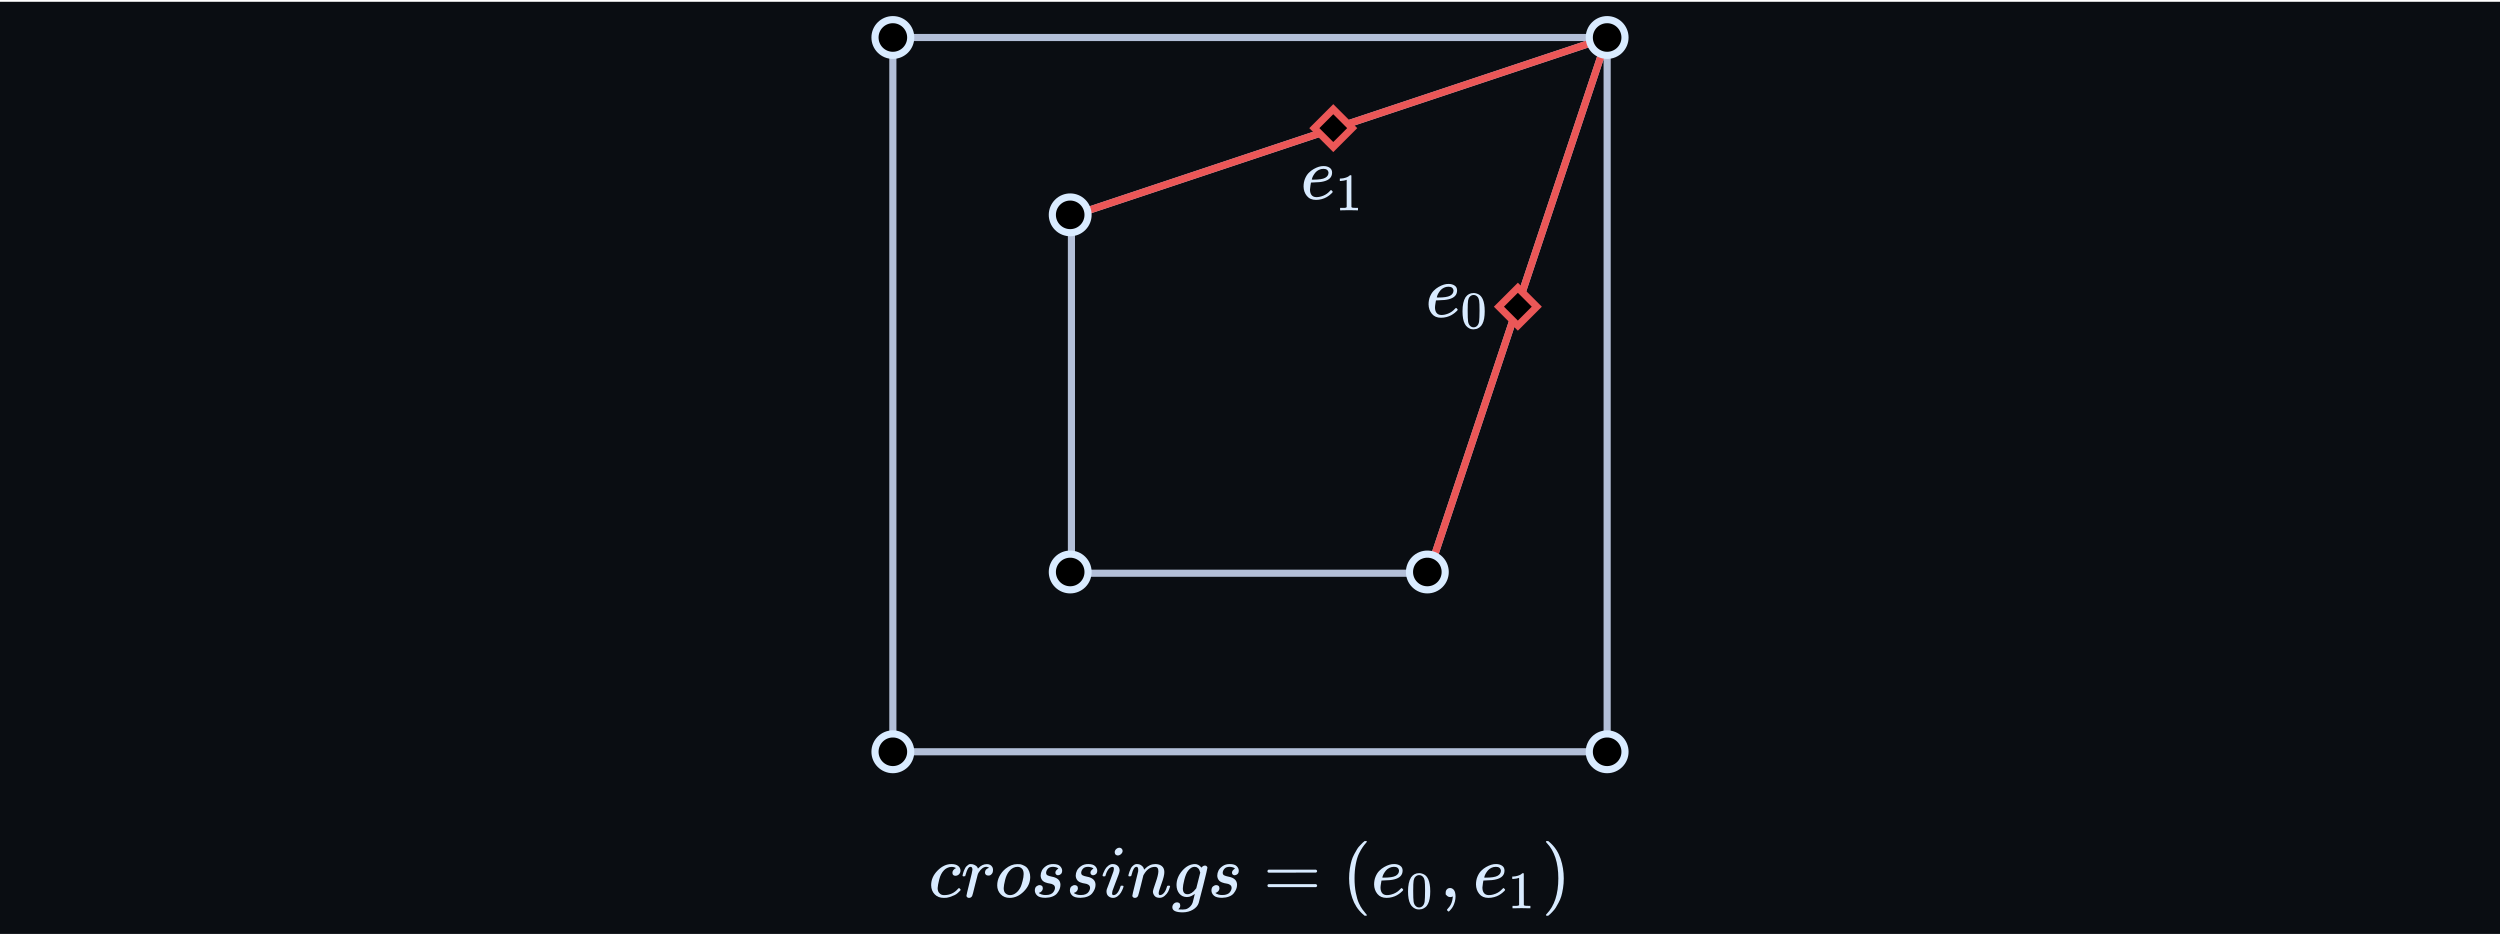 <svg width="700" height="262" viewBox="0 0 700 262" fill="none" xmlns="http://www.w3.org/2000/svg">
<rect width="700" height="261" transform="translate(0 0.5)" fill="#0A0D12"/>
<path d="M450 10.5H250L250 210.5H450V10.5ZM450 10.5L400 160.5L300 160.5L300 60.5L450 10.5Z" stroke="#B3BFD8" stroke-width="2"/>
<path d="M300 60.5L450 10.5L400 160.5" stroke="#EB5757" stroke-width="2"/>
<circle cx="250" cy="10.5" r="5" fill="black" stroke="#D9EBFF" stroke-width="2"/>
<circle cx="299.656" cy="60.157" r="5" transform="rotate(45 299.656 60.157)" fill="black" stroke="#D9EBFF" stroke-width="2"/>
<circle cx="450" cy="10.5" r="5" fill="black" stroke="#D9EBFF" stroke-width="2"/>
<circle cx="250" cy="210.5" r="5" fill="black" stroke="#D9EBFF" stroke-width="2"/>
<circle cx="299.656" cy="160.157" r="5" transform="rotate(45 299.656 160.157)" fill="black" stroke="#D9EBFF" stroke-width="2"/>
<circle cx="450" cy="210.5" r="5" fill="black" stroke="#D9EBFF" stroke-width="2"/>
<circle cx="399.656" cy="160.157" r="5" transform="rotate(45 399.656 160.157)" fill="black" stroke="#D9EBFF" stroke-width="2"/>
<path d="M260.723 247.852C260.723 246.334 261.322 244.968 262.52 243.756C263.718 242.544 265.014 241.937 266.408 241.937C267.188 241.937 267.801 242.105 268.247 242.439C268.693 242.773 268.923 243.212 268.937 243.756C268.937 244.16 268.804 244.501 268.54 244.78C268.275 245.059 267.94 245.205 267.536 245.219C267.272 245.219 267.063 245.149 266.909 245.01C266.756 244.871 266.679 244.662 266.679 244.383C266.679 244.104 266.756 243.867 266.909 243.672C267.063 243.477 267.216 243.331 267.369 243.233C267.522 243.136 267.62 243.094 267.662 243.108H267.683C267.683 243.08 267.641 243.038 267.557 242.982C267.474 242.927 267.327 242.871 267.118 242.815C266.909 242.76 266.672 242.732 266.408 242.732C265.99 242.732 265.593 242.829 265.216 243.024C264.924 243.15 264.624 243.366 264.318 243.672C263.705 244.285 263.259 245.149 262.98 246.264C262.701 247.379 262.555 248.187 262.541 248.688C262.541 249.329 262.722 249.81 263.084 250.131C263.391 250.465 263.795 250.632 264.297 250.632H264.38C265.941 250.632 267.23 250.04 268.247 248.856C268.372 248.716 268.456 248.647 268.498 248.647C268.553 248.647 268.644 248.709 268.769 248.835C268.895 248.96 268.965 249.058 268.978 249.127C268.992 249.197 268.93 249.301 268.79 249.441C268.651 249.58 268.449 249.775 268.184 250.026C267.919 250.277 267.606 250.486 267.244 250.653C266.881 250.82 266.436 250.994 265.906 251.176C265.377 251.357 264.819 251.433 264.234 251.406C263.189 251.406 262.346 251.071 261.705 250.402C261.064 249.733 260.737 248.883 260.723 247.852Z" fill="#D9EBFF"/>
<path d="M269.501 245.177C269.515 245.135 269.529 245.08 269.543 245.01C269.557 244.94 269.592 244.787 269.647 244.55C269.703 244.313 269.773 244.097 269.856 243.902C269.94 243.707 270.044 243.477 270.17 243.212C270.295 242.948 270.435 242.739 270.588 242.585C270.741 242.432 270.922 242.279 271.131 242.126C271.34 241.972 271.57 241.91 271.821 241.937C272.225 241.937 272.58 242.021 272.887 242.188C273.193 242.355 273.409 242.509 273.535 242.648C273.66 242.787 273.737 242.927 273.765 243.066C273.793 243.15 273.814 243.191 273.827 243.191C273.841 243.191 273.897 243.143 273.995 243.045C274.663 242.321 275.437 241.958 276.315 241.958H276.377C277.046 241.958 277.548 242.244 277.882 242.815C277.994 243.08 278.049 243.338 278.049 243.589C278.049 244.007 277.959 244.341 277.778 244.592C277.597 244.843 277.415 245.003 277.234 245.073C277.053 245.142 276.879 245.17 276.712 245.156C276.433 245.156 276.21 245.08 276.043 244.926C275.876 244.773 275.792 244.571 275.792 244.32C275.792 243.651 276.182 243.205 276.963 242.982C276.656 242.801 276.405 242.711 276.21 242.711C275.43 242.711 274.712 243.226 274.057 244.257C273.918 244.48 273.814 244.71 273.744 244.947C273.674 245.184 273.437 246.111 273.033 247.727C272.559 249.678 272.288 250.716 272.218 250.841C272.037 251.217 271.737 251.406 271.319 251.406C271.138 251.406 270.992 251.364 270.88 251.28C270.769 251.197 270.692 251.113 270.651 251.029C270.609 250.946 270.595 250.876 270.609 250.82C270.609 250.639 270.887 249.441 271.445 247.225C272.002 245.01 272.281 243.777 272.281 243.526C272.281 242.982 272.1 242.711 271.737 242.711C271.445 242.711 271.194 242.906 270.985 243.296C270.776 243.686 270.609 244.111 270.483 244.571C270.358 245.031 270.281 245.282 270.253 245.323C270.226 245.351 270.114 245.365 269.919 245.365H269.626C269.543 245.282 269.501 245.219 269.501 245.177Z" fill="#D9EBFF"/>
<path d="M282.71 251.406C281.665 251.406 280.822 251.064 280.181 250.381C279.54 249.699 279.22 248.877 279.22 247.915C279.22 247.009 279.429 246.152 279.847 245.344C280.265 244.536 280.836 243.832 281.561 243.233C282.62 242.383 283.7 241.958 284.8 241.958C285.246 241.958 285.525 241.965 285.636 241.979C285.818 242.021 285.999 242.07 286.18 242.126C286.361 242.181 286.605 242.293 286.911 242.46C287.218 242.627 287.469 242.836 287.664 243.087C287.859 243.338 288.04 243.679 288.207 244.111C288.374 244.543 288.458 245.031 288.458 245.574C288.458 247.065 287.859 248.41 286.661 249.608C285.462 250.806 284.145 251.406 282.71 251.406ZM281.038 248.668C281.038 249.364 281.219 249.866 281.582 250.172C281.944 250.479 282.355 250.632 282.815 250.632C283.428 250.632 284.006 250.409 284.55 249.963C285.093 249.517 285.525 248.932 285.845 248.208C285.971 247.915 286.131 247.4 286.326 246.661C286.521 245.923 286.619 245.282 286.619 244.738C286.619 244.125 286.493 243.658 286.243 243.338C285.908 242.92 285.462 242.711 284.905 242.711C284.027 242.711 283.254 243.115 282.585 243.923C282.069 244.536 281.686 245.351 281.435 246.368C281.185 247.386 281.052 248.152 281.038 248.668Z" fill="#D9EBFF"/>
<path d="M291.384 245.135C291.384 244.689 291.496 244.237 291.719 243.777C291.941 243.317 292.332 242.892 292.889 242.502C293.446 242.112 294.122 241.924 294.916 241.937C295.78 241.937 296.407 242.126 296.797 242.502C297.188 242.878 297.39 243.296 297.404 243.756C297.404 244.202 297.285 244.529 297.048 244.738C296.811 244.947 296.547 245.059 296.254 245.073C296.073 245.073 295.906 245.017 295.752 244.905C295.599 244.794 295.516 244.613 295.502 244.362C295.502 244.139 295.564 243.944 295.69 243.777C295.815 243.61 295.934 243.484 296.045 243.401C296.156 243.317 296.247 243.275 296.317 243.275C296.331 243.275 296.338 243.268 296.338 243.254C296.338 243.212 296.289 243.15 296.191 243.066C296.094 242.982 295.92 242.906 295.669 242.836C295.418 242.767 295.146 242.725 294.854 242.711C294.185 242.711 293.697 242.892 293.391 243.254C293.084 243.616 292.924 243.986 292.91 244.362C292.91 244.71 293.042 244.954 293.307 245.093C293.572 245.233 293.955 245.351 294.457 245.449C294.958 245.546 295.32 245.651 295.543 245.762C296.463 246.166 296.923 246.835 296.923 247.769C296.923 248.159 296.846 248.549 296.693 248.939C296.54 249.329 296.31 249.72 296.003 250.11C295.697 250.5 295.258 250.806 294.686 251.029C294.115 251.252 293.46 251.371 292.722 251.385C291.649 251.385 290.889 251.183 290.444 250.778C289.998 250.374 289.768 249.901 289.754 249.357C289.754 248.814 289.9 248.424 290.193 248.187C290.485 247.95 290.792 247.831 291.112 247.831C291.321 247.831 291.517 247.894 291.698 248.02C291.879 248.145 291.976 248.361 291.99 248.668C291.99 249.03 291.865 249.336 291.614 249.587C291.363 249.838 291.147 249.963 290.966 249.963C290.938 249.977 290.917 249.984 290.903 249.984C290.889 249.984 290.883 249.998 290.883 250.026C290.896 250.068 290.952 250.124 291.05 250.193C291.147 250.263 291.363 250.354 291.698 250.465C292.032 250.576 292.415 250.625 292.847 250.611C293.349 250.611 293.781 250.535 294.143 250.381C294.505 250.228 294.77 250.033 294.937 249.796C295.104 249.559 295.223 249.343 295.293 249.148C295.362 248.953 295.397 248.779 295.397 248.626C295.397 248.236 295.251 247.943 294.958 247.748C294.666 247.553 294.331 247.434 293.955 247.393C293.579 247.351 293.168 247.246 292.722 247.079C292.276 246.912 291.948 246.668 291.739 246.348C291.503 245.999 291.384 245.595 291.384 245.135Z" fill="#D9EBFF"/>
<path d="M301.208 245.135C301.208 244.689 301.319 244.237 301.542 243.777C301.765 243.317 302.155 242.892 302.712 242.502C303.27 242.112 303.946 241.924 304.74 241.937C305.604 241.937 306.231 242.126 306.621 242.502C307.011 242.878 307.213 243.296 307.227 243.756C307.227 244.202 307.108 244.529 306.872 244.738C306.635 244.947 306.37 245.059 306.077 245.073C305.896 245.073 305.729 245.017 305.576 244.905C305.423 244.794 305.339 244.613 305.325 244.362C305.325 244.139 305.388 243.944 305.513 243.777C305.638 243.61 305.757 243.484 305.868 243.401C305.98 243.317 306.07 243.275 306.14 243.275C306.154 243.275 306.161 243.268 306.161 243.254C306.161 243.212 306.112 243.15 306.015 243.066C305.917 242.982 305.743 242.906 305.492 242.836C305.241 242.767 304.97 242.725 304.677 242.711C304.008 242.711 303.521 242.892 303.214 243.254C302.907 243.616 302.747 243.986 302.733 244.362C302.733 244.71 302.866 244.954 303.13 245.093C303.395 245.233 303.778 245.351 304.28 245.449C304.782 245.546 305.144 245.651 305.367 245.762C306.286 246.166 306.746 246.835 306.746 247.769C306.746 248.159 306.67 248.549 306.516 248.939C306.363 249.329 306.133 249.72 305.827 250.11C305.52 250.5 305.081 250.806 304.51 251.029C303.939 251.252 303.284 251.371 302.545 251.385C301.472 251.385 300.713 251.183 300.267 250.778C299.821 250.374 299.591 249.901 299.577 249.357C299.577 248.814 299.724 248.424 300.016 248.187C300.309 247.95 300.615 247.831 300.936 247.831C301.145 247.831 301.34 247.894 301.521 248.02C301.702 248.145 301.8 248.361 301.814 248.668C301.814 249.03 301.688 249.336 301.437 249.587C301.187 249.838 300.971 249.963 300.789 249.963C300.762 249.977 300.741 249.984 300.727 249.984C300.713 249.984 300.706 249.998 300.706 250.026C300.72 250.068 300.776 250.124 300.873 250.193C300.971 250.263 301.187 250.354 301.521 250.465C301.855 250.576 302.239 250.625 302.671 250.611C303.172 250.611 303.604 250.535 303.966 250.381C304.329 250.228 304.593 250.033 304.761 249.796C304.928 249.559 305.046 249.343 305.116 249.148C305.186 248.953 305.22 248.779 305.22 248.626C305.22 248.236 305.074 247.943 304.782 247.748C304.489 247.553 304.155 247.434 303.778 247.393C303.402 247.351 302.991 247.246 302.545 247.079C302.099 246.912 301.772 246.668 301.563 246.348C301.326 245.999 301.208 245.595 301.208 245.135Z" fill="#D9EBFF"/>
<path d="M312.118 238.635C312.118 238.301 312.25 238.008 312.515 237.757C312.78 237.506 313.086 237.374 313.434 237.36C313.685 237.36 313.894 237.444 314.062 237.611C314.229 237.778 314.319 237.987 314.333 238.238C314.333 238.558 314.194 238.851 313.915 239.116C313.637 239.381 313.33 239.52 312.996 239.534C312.787 239.534 312.591 239.464 312.41 239.325C312.229 239.186 312.132 238.956 312.118 238.635ZM308.711 245.177C308.711 245.066 308.774 244.85 308.899 244.529C309.024 244.209 309.192 243.853 309.401 243.463C309.61 243.073 309.916 242.718 310.32 242.397C310.724 242.077 311.142 241.924 311.574 241.937C312.118 241.937 312.571 242.098 312.933 242.418C313.295 242.739 313.483 243.171 313.497 243.714C313.497 243.951 313.4 244.341 313.205 244.884C313.009 245.428 312.731 246.159 312.369 247.079C312.006 247.999 311.714 248.786 311.491 249.441C311.421 249.747 311.386 249.97 311.386 250.11C311.386 250.458 311.505 250.632 311.742 250.632C311.867 250.632 311.999 250.611 312.139 250.569C312.278 250.528 312.438 250.43 312.619 250.277C312.8 250.124 312.989 249.88 313.184 249.545C313.379 249.211 313.553 248.8 313.706 248.312C313.748 248.145 313.783 248.047 313.811 248.02C313.839 247.992 313.957 247.978 314.166 247.978C314.445 247.978 314.584 248.047 314.584 248.187C314.584 248.298 314.521 248.514 314.396 248.835C314.271 249.155 314.096 249.511 313.873 249.901C313.65 250.291 313.337 250.639 312.933 250.946C312.529 251.252 312.097 251.406 311.637 251.406C311.191 251.406 310.78 251.259 310.404 250.967C310.028 250.674 309.833 250.228 309.819 249.629C309.819 249.392 309.853 249.169 309.923 248.96C309.993 248.751 310.292 247.957 310.822 246.577C311.351 245.17 311.658 244.327 311.742 244.048C311.825 243.77 311.874 243.498 311.888 243.233C311.888 242.899 311.769 242.732 311.533 242.732H311.491C311.073 242.732 310.69 242.962 310.341 243.421C309.993 243.881 309.728 244.466 309.547 245.177C309.533 245.191 309.519 245.212 309.505 245.24C309.491 245.268 309.484 245.289 309.484 245.302C309.484 245.316 309.47 245.33 309.442 245.344C309.415 245.358 309.394 245.365 309.38 245.365C309.366 245.365 309.338 245.365 309.296 245.365C309.254 245.365 309.199 245.365 309.129 245.365H308.836C308.753 245.282 308.711 245.219 308.711 245.177Z" fill="#D9EBFF"/>
<path d="M315.943 245.177C315.957 245.093 315.977 244.982 316.005 244.843C316.033 244.703 316.117 244.439 316.256 244.048C316.395 243.658 316.535 243.331 316.674 243.066C316.813 242.801 317.043 242.544 317.364 242.293C317.684 242.042 318.005 241.924 318.325 241.937C318.827 241.937 319.245 242.063 319.579 242.314C319.914 242.564 320.123 242.801 320.206 243.024C320.29 243.247 320.332 243.394 320.332 243.463C320.332 243.491 320.339 243.505 320.353 243.505L320.583 243.275C321.433 242.383 322.401 241.937 323.488 241.937C324.24 241.937 324.846 242.126 325.306 242.502C325.766 242.878 326.003 243.428 326.017 244.153C326.031 244.877 325.766 245.971 325.223 247.434C324.679 248.897 324.414 249.782 324.428 250.089C324.428 250.451 324.547 250.632 324.784 250.632C324.867 250.632 324.93 250.625 324.972 250.611C325.376 250.542 325.738 250.277 326.059 249.817C326.379 249.357 326.623 248.8 326.79 248.145C326.818 248.034 326.957 247.978 327.208 247.978C327.487 247.978 327.626 248.034 327.626 248.145C327.626 248.159 327.598 248.263 327.543 248.458C327.431 248.863 327.278 249.26 327.083 249.65C326.888 250.04 326.567 250.43 326.121 250.82C325.675 251.21 325.195 251.399 324.679 251.385C324.024 251.385 323.55 251.197 323.258 250.82C322.965 250.444 322.819 250.054 322.819 249.65C322.819 249.385 323.07 248.549 323.571 247.142C324.073 245.734 324.331 244.675 324.345 243.965C324.345 243.143 324.038 242.732 323.425 242.732H323.321C322.122 242.732 321.112 243.435 320.29 244.843L320.144 245.093L319.454 247.894C318.994 249.72 318.729 250.702 318.66 250.841C318.479 251.217 318.179 251.406 317.761 251.406C317.58 251.406 317.433 251.364 317.322 251.28C317.211 251.197 317.134 251.113 317.092 251.029C317.05 250.946 317.036 250.876 317.05 250.82C317.05 250.639 317.315 249.504 317.845 247.413C318.374 245.323 318.653 244.188 318.681 244.007C318.695 243.937 318.701 243.777 318.701 243.526C318.701 242.982 318.534 242.711 318.2 242.711C317.67 242.711 317.231 243.407 316.883 244.801C316.8 245.08 316.758 245.226 316.758 245.24C316.73 245.323 316.597 245.365 316.361 245.365H316.068C315.984 245.282 315.943 245.219 315.943 245.177Z" fill="#D9EBFF"/>
<path d="M334.544 250.277C334.335 250.458 334.029 250.653 333.625 250.862C333.221 251.071 332.796 251.176 332.35 251.176C331.472 251.176 330.768 250.862 330.239 250.235C329.709 249.608 329.438 248.807 329.424 247.831C329.424 246.368 329.96 245.024 331.033 243.798C332.106 242.571 333.297 241.951 334.607 241.937C335.262 241.937 335.868 242.272 336.425 242.941L336.488 242.857C336.516 242.815 336.551 242.773 336.593 242.732C336.634 242.69 336.697 242.634 336.781 242.564C336.864 242.495 336.955 242.446 337.052 242.418C337.15 242.39 337.261 242.369 337.387 242.355C337.582 242.355 337.742 242.418 337.868 242.544C337.993 242.669 338.063 242.801 338.077 242.941C338.077 243.15 337.679 244.836 336.885 247.999C336.091 251.162 335.673 252.778 335.631 252.848C335.38 253.6 334.844 254.22 334.022 254.708C333.2 255.196 332.259 255.446 331.2 255.46C329.235 255.46 328.253 254.987 328.253 254.039C328.253 253.677 328.379 253.356 328.629 253.078C328.88 252.799 329.201 252.66 329.591 252.66C329.8 252.66 329.995 252.722 330.176 252.848C330.357 252.973 330.455 253.189 330.469 253.496C330.469 253.635 330.455 253.767 330.427 253.893C330.399 254.018 330.35 254.116 330.281 254.185C330.211 254.255 330.155 254.325 330.113 254.394C330.072 254.464 330.023 254.52 329.967 254.562L329.925 254.603H329.946C330.085 254.645 330.503 254.666 331.2 254.666C331.73 254.666 332.148 254.582 332.454 254.415C332.775 254.262 333.074 254.032 333.353 253.725C333.632 253.419 333.827 253.092 333.938 252.743C334.022 252.478 334.133 252.046 334.273 251.447C334.454 250.778 334.544 250.388 334.544 250.277ZM336.07 244.32L335.986 244.09C335.945 243.937 335.91 243.832 335.882 243.777C335.854 243.721 335.812 243.623 335.757 243.484C335.701 243.345 335.631 243.247 335.548 243.191C335.464 243.136 335.373 243.059 335.276 242.962C335.178 242.864 335.053 242.801 334.9 242.773C334.746 242.746 334.593 242.725 334.44 242.711C333.827 242.711 333.235 243.08 332.663 243.819C332.245 244.362 331.897 245.191 331.618 246.306C331.339 247.42 331.2 248.229 331.2 248.73C331.2 249.831 331.632 250.381 332.496 250.381C333.276 250.381 334.043 249.894 334.795 248.918L334.962 248.709L336.07 244.32Z" fill="#D9EBFF"/>
<path d="M340.835 245.135C340.835 244.689 340.947 244.237 341.17 243.777C341.393 243.317 341.783 242.892 342.34 242.502C342.898 242.112 343.573 241.924 344.368 241.937C345.232 241.937 345.859 242.126 346.249 242.502C346.639 242.878 346.841 243.296 346.855 243.756C346.855 244.202 346.736 244.529 346.5 244.738C346.263 244.947 345.998 245.059 345.705 245.073C345.524 245.073 345.357 245.017 345.204 244.905C345.05 244.794 344.967 244.613 344.953 244.362C344.953 244.139 345.016 243.944 345.141 243.777C345.266 243.61 345.385 243.484 345.496 243.401C345.608 243.317 345.698 243.275 345.768 243.275C345.782 243.275 345.789 243.268 345.789 243.254C345.789 243.212 345.74 243.15 345.643 243.066C345.545 242.982 345.371 242.906 345.12 242.836C344.869 242.767 344.598 242.725 344.305 242.711C343.636 242.711 343.148 242.892 342.842 243.254C342.535 243.616 342.375 243.986 342.361 244.362C342.361 244.71 342.494 244.954 342.758 245.093C343.023 245.233 343.406 245.351 343.908 245.449C344.409 245.546 344.772 245.651 344.995 245.762C345.914 246.166 346.374 246.835 346.374 247.769C346.374 248.159 346.298 248.549 346.144 248.939C345.991 249.329 345.761 249.72 345.455 250.11C345.148 250.5 344.709 250.806 344.138 251.029C343.566 251.252 342.912 251.371 342.173 251.385C341.1 251.385 340.341 251.183 339.895 250.778C339.449 250.374 339.219 249.901 339.205 249.357C339.205 248.814 339.351 248.424 339.644 248.187C339.937 247.95 340.243 247.831 340.564 247.831C340.773 247.831 340.968 247.894 341.149 248.02C341.33 248.145 341.428 248.361 341.442 248.668C341.442 249.03 341.316 249.336 341.065 249.587C340.815 249.838 340.599 249.963 340.417 249.963C340.39 249.977 340.369 249.984 340.355 249.984C340.341 249.984 340.334 249.998 340.334 250.026C340.348 250.068 340.403 250.124 340.501 250.193C340.599 250.263 340.815 250.354 341.149 250.465C341.483 250.576 341.867 250.625 342.298 250.611C342.8 250.611 343.232 250.535 343.594 250.381C343.957 250.228 344.221 250.033 344.389 249.796C344.556 249.559 344.674 249.343 344.744 249.148C344.814 248.953 344.848 248.779 344.848 248.626C344.848 248.236 344.702 247.943 344.409 247.748C344.117 247.553 343.782 247.434 343.406 247.393C343.03 247.351 342.619 247.246 342.173 247.079C341.727 246.912 341.4 246.668 341.191 246.348C340.954 245.999 340.835 245.595 340.835 245.135Z" fill="#D9EBFF"/>
<path d="M354.881 243.923C354.881 243.742 354.978 243.603 355.173 243.505H368.487C368.696 243.616 368.801 243.756 368.801 243.923C368.801 244.076 368.703 244.209 368.508 244.32L361.862 244.341H355.215C354.992 244.271 354.881 244.132 354.881 243.923ZM354.881 247.978C354.881 247.769 354.992 247.629 355.215 247.56H368.508C368.703 247.699 368.801 247.838 368.801 247.978C368.801 248.159 368.696 248.298 368.487 248.396H355.173C354.978 248.298 354.881 248.159 354.881 247.978Z" fill="#D9EBFF"/>
<path d="M377.746 245.95C377.746 244.989 377.816 244.076 377.955 243.212C378.095 242.348 378.255 241.603 378.436 240.976C378.617 240.349 378.875 239.736 379.209 239.137C379.544 238.538 379.808 238.071 380.004 237.736C380.199 237.402 380.491 237.04 380.881 236.65C381.272 236.259 381.501 236.023 381.571 235.939C381.641 235.855 381.815 235.709 382.094 235.5H382.449C382.644 235.5 382.742 235.563 382.742 235.688C382.742 235.73 382.623 235.876 382.386 236.127C382.149 236.378 381.864 236.747 381.529 237.235C381.195 237.722 380.853 238.322 380.505 239.032C380.157 239.743 379.864 240.704 379.627 241.917C379.39 243.129 379.272 244.473 379.272 245.95C379.272 247.427 379.39 248.765 379.627 249.963C379.864 251.162 380.15 252.13 380.484 252.869C380.819 253.607 381.16 254.206 381.508 254.666C381.857 255.126 382.149 255.495 382.386 255.774C382.623 256.052 382.742 256.199 382.742 256.213C382.742 256.338 382.637 256.401 382.428 256.401H382.094L381.508 255.899C380.199 254.715 379.244 253.238 378.645 251.468C378.046 249.699 377.746 247.859 377.746 245.95Z" fill="#D9EBFF"/>
<path d="M384.748 247.664C384.748 246.87 384.88 246.145 385.145 245.491C385.41 244.836 385.751 244.292 386.169 243.86C386.587 243.428 387.054 243.066 387.57 242.773C388.085 242.481 388.573 242.265 389.033 242.126C389.492 241.986 389.931 241.924 390.349 241.937H390.412C391.039 241.937 391.583 242.091 392.042 242.397C392.502 242.704 392.732 243.157 392.732 243.756C392.732 245.01 391.959 245.832 390.412 246.222C389.729 246.403 388.796 246.501 387.611 246.515C387.096 246.515 386.831 246.529 386.817 246.557C386.817 246.584 386.775 246.828 386.692 247.288C386.608 247.748 386.559 248.152 386.545 248.5C386.545 249.155 386.692 249.671 386.984 250.047C387.277 250.423 387.716 250.618 388.301 250.632C388.886 250.646 389.534 250.514 390.245 250.235C390.956 249.956 391.596 249.497 392.168 248.856C392.293 248.716 392.377 248.647 392.419 248.647C392.474 248.647 392.565 248.709 392.69 248.835C392.816 248.96 392.885 249.058 392.899 249.127C392.913 249.197 392.851 249.308 392.711 249.462C392.572 249.615 392.363 249.803 392.084 250.026C391.806 250.249 391.485 250.465 391.123 250.674C390.76 250.883 390.322 251.057 389.806 251.197C389.29 251.336 388.761 251.406 388.218 251.406C387.117 251.406 386.267 251.036 385.668 250.298C385.068 249.559 384.762 248.681 384.748 247.664ZM391.729 243.798C391.645 243.073 391.172 242.711 390.308 242.711C389.848 242.711 389.423 242.808 389.033 243.003C388.643 243.198 388.329 243.435 388.092 243.714C387.855 243.993 387.653 244.278 387.486 244.571C387.319 244.864 387.207 245.114 387.152 245.323C387.096 245.532 387.061 245.665 387.047 245.72C387.047 245.734 387.186 245.741 387.465 245.741C389.04 245.741 390.14 245.574 390.767 245.24C391.394 244.905 391.715 244.425 391.729 243.798Z" fill="#D9EBFF"/>
<path d="M395.089 245.679C395.641 244.881 396.395 244.482 397.35 244.482C397.823 244.482 398.296 244.61 398.769 244.866C399.242 245.122 399.626 245.575 399.921 246.225C400.286 247.043 400.468 248.166 400.468 249.594C400.468 251.121 400.256 252.289 399.833 253.097C399.636 253.51 399.365 253.84 399.02 254.087C398.675 254.333 398.375 254.486 398.119 254.545C397.863 254.604 397.611 254.638 397.365 254.648C397.109 254.648 396.853 254.619 396.597 254.56C396.341 254.5 396.04 254.343 395.695 254.087C395.35 253.831 395.08 253.5 394.883 253.097C394.459 252.289 394.247 251.121 394.247 249.594C394.247 247.88 394.528 246.575 395.089 245.679ZM398.414 245.501C398.119 245.186 397.769 245.028 397.365 245.028C396.951 245.028 396.597 245.186 396.301 245.501C396.055 245.757 395.892 246.112 395.813 246.565C395.735 247.018 395.695 247.964 395.695 249.402C395.695 250.959 395.735 251.983 395.813 252.476C395.892 252.969 396.07 253.358 396.345 253.643C396.621 253.939 396.961 254.087 397.365 254.087C397.759 254.087 398.094 253.939 398.37 253.643C398.656 253.348 398.833 252.934 398.902 252.402C398.971 251.87 399.01 250.87 399.02 249.402C399.02 247.974 398.981 247.033 398.902 246.58C398.823 246.127 398.66 245.767 398.414 245.501Z" fill="#D9EBFF"/>
<path d="M404.792 250.444C404.792 250.444 404.792 250.27 404.792 249.922C404.792 249.573 404.903 249.274 405.126 249.023C405.349 248.772 405.649 248.647 406.025 248.647C406.415 248.647 406.764 248.821 407.07 249.169C407.377 249.517 407.537 250.131 407.551 251.008C407.551 251.496 407.488 251.97 407.363 252.43C407.237 252.889 407.091 253.287 406.924 253.621C406.757 253.955 406.575 254.241 406.38 254.478C406.185 254.715 406.018 254.903 405.879 255.042C405.739 255.182 405.649 255.244 405.607 255.23C405.551 255.23 405.461 255.168 405.335 255.042C405.21 254.917 405.147 254.826 405.147 254.771C405.147 254.715 405.224 254.603 405.377 254.436C405.53 254.269 405.705 254.06 405.9 253.809C406.095 253.558 406.276 253.21 406.443 252.764C406.61 252.318 406.722 251.81 406.777 251.238V250.987L406.757 251.008C406.729 251.022 406.694 251.036 406.652 251.05C406.61 251.064 406.568 251.085 406.527 251.113C406.485 251.141 406.422 251.155 406.339 251.155C406.255 251.155 406.171 251.162 406.088 251.176C405.712 251.176 405.405 251.057 405.168 250.82L404.792 250.444Z" fill="#D9EBFF"/>
<path d="M413.278 247.664C413.278 246.87 413.41 246.145 413.675 245.491C413.939 244.836 414.281 244.292 414.699 243.86C415.117 243.428 415.584 243.066 416.099 242.773C416.615 242.481 417.102 242.265 417.562 242.126C418.022 241.986 418.461 241.924 418.879 241.937H418.942C419.569 241.937 420.112 242.091 420.572 242.397C421.032 242.704 421.262 243.157 421.262 243.756C421.262 245.01 420.488 245.832 418.942 246.222C418.259 246.403 417.325 246.501 416.141 246.515C415.625 246.515 415.361 246.529 415.347 246.557C415.347 246.584 415.305 246.828 415.221 247.288C415.138 247.748 415.089 248.152 415.075 248.5C415.075 249.155 415.221 249.671 415.514 250.047C415.807 250.423 416.246 250.618 416.831 250.632C417.416 250.646 418.064 250.514 418.775 250.235C419.485 249.956 420.126 249.497 420.697 248.856C420.823 248.716 420.906 248.647 420.948 248.647C421.004 248.647 421.095 248.709 421.22 248.835C421.345 248.96 421.415 249.058 421.429 249.127C421.443 249.197 421.38 249.308 421.241 249.462C421.101 249.615 420.892 249.803 420.614 250.026C420.335 250.249 420.015 250.465 419.652 250.674C419.29 250.883 418.851 251.057 418.336 251.197C417.82 251.336 417.291 251.406 416.747 251.406C415.646 251.406 414.796 251.036 414.197 250.298C413.598 249.559 413.292 248.681 413.278 247.664ZM420.258 243.798C420.175 243.073 419.701 242.711 418.837 242.711C418.377 242.711 417.952 242.808 417.562 243.003C417.172 243.198 416.859 243.435 416.622 243.714C416.385 243.993 416.183 244.278 416.016 244.571C415.848 244.864 415.737 245.114 415.681 245.323C415.625 245.532 415.591 245.665 415.577 245.72C415.577 245.734 415.716 245.741 415.995 245.741C417.569 245.741 418.67 245.574 419.297 245.24C419.924 244.905 420.245 244.425 420.258 243.798Z" fill="#D9EBFF"/>
<path d="M425.348 245.782L425.156 245.856C425.018 245.905 424.821 245.954 424.565 246.004C424.309 246.053 424.023 246.087 423.708 246.107H423.427V245.427H423.708C424.171 245.408 424.599 245.334 424.993 245.206C425.387 245.078 425.663 244.959 425.821 244.851C425.978 244.743 426.116 244.634 426.235 244.526C426.254 244.496 426.313 244.482 426.412 244.482C426.5 244.482 426.584 244.511 426.663 244.57V248.989L426.678 253.422C426.747 253.491 426.806 253.535 426.855 253.555C426.904 253.574 427.023 253.594 427.21 253.614C427.397 253.633 427.702 253.643 428.126 253.643H428.51V254.323H428.348C428.141 254.294 427.358 254.279 425.998 254.279C424.658 254.279 423.885 254.294 423.678 254.323H423.501V253.643H423.885C424.102 253.643 424.289 253.643 424.447 253.643C424.604 253.643 424.727 253.638 424.816 253.629C424.905 253.619 424.983 253.604 425.052 253.584C425.121 253.565 425.161 253.555 425.171 253.555C425.18 253.555 425.21 253.53 425.259 253.481C425.308 253.432 425.338 253.412 425.348 253.422V245.782Z" fill="#D9EBFF"/>
<path d="M432.966 235.521L433.05 235.5C433.119 235.5 433.189 235.5 433.259 235.5H433.51L434.095 236.002C435.405 237.186 436.359 238.663 436.958 240.433C437.557 242.202 437.857 244.041 437.857 245.95C437.857 246.898 437.787 247.811 437.648 248.688C437.509 249.566 437.348 250.312 437.167 250.925C436.986 251.538 436.728 252.151 436.394 252.764C436.059 253.377 435.795 253.844 435.6 254.164C435.405 254.485 435.119 254.84 434.743 255.23C434.367 255.621 434.144 255.85 434.074 255.92C434.004 255.99 433.844 256.122 433.593 256.317C433.551 256.359 433.524 256.387 433.51 256.401H433.259C433.147 256.401 433.071 256.401 433.029 256.401C432.987 256.401 432.952 256.38 432.924 256.338C432.896 256.296 432.876 256.234 432.862 256.15C432.876 256.136 432.952 256.045 433.092 255.878C435.251 253.635 436.331 250.326 436.331 245.95C436.331 241.575 435.251 238.266 433.092 236.023C432.952 235.855 432.876 235.765 432.862 235.751C432.862 235.639 432.896 235.563 432.966 235.521Z" fill="#D9EBFF"/>
<path d="M365 52.23C365 51.436 365.132 50.711 365.397 50.056C365.662 49.401 366.003 48.857 366.422 48.425C366.84 47.993 367.307 47.631 367.822 47.338C368.338 47.045 368.826 46.829 369.286 46.69C369.746 46.551 370.185 46.488 370.603 46.502H370.666C371.293 46.502 371.836 46.655 372.296 46.962C372.756 47.269 372.986 47.721 372.986 48.321C372.986 49.575 372.213 50.397 370.666 50.788C369.983 50.969 369.049 51.066 367.864 51.08C367.348 51.08 367.084 51.094 367.07 51.122C367.07 51.15 367.028 51.394 366.944 51.854C366.861 52.314 366.812 52.718 366.798 53.066C366.798 53.721 366.944 54.237 367.237 54.614C367.53 54.99 367.969 55.185 368.554 55.199C369.139 55.213 369.788 55.08 370.498 54.802C371.209 54.523 371.85 54.063 372.422 53.422C372.547 53.282 372.631 53.213 372.673 53.213C372.728 53.213 372.819 53.276 372.944 53.401C373.07 53.526 373.139 53.624 373.153 53.694C373.167 53.763 373.105 53.875 372.965 54.028C372.826 54.181 372.617 54.37 372.338 54.593C372.059 54.816 371.739 55.032 371.376 55.241C371.014 55.45 370.575 55.624 370.059 55.763C369.544 55.903 369.014 55.972 368.47 55.972C367.369 55.972 366.519 55.603 365.92 54.864C365.321 54.126 365.014 53.248 365 52.23ZM371.983 48.362C371.899 47.638 371.425 47.275 370.561 47.275C370.101 47.275 369.676 47.373 369.286 47.568C368.896 47.763 368.582 48 368.345 48.279C368.108 48.558 367.906 48.843 367.739 49.136C367.571 49.429 367.46 49.68 367.404 49.889C367.348 50.098 367.314 50.23 367.3 50.286C367.3 50.3 367.439 50.307 367.718 50.307C369.293 50.307 370.394 50.14 371.021 49.805C371.648 49.471 371.969 48.99 371.983 48.362Z" fill="#D9EBFF"/>
<path d="M377.073 50.347L376.881 50.421C376.743 50.471 376.546 50.52 376.29 50.569C376.034 50.618 375.748 50.653 375.433 50.673H375.152V49.993H375.433C375.896 49.973 376.324 49.899 376.719 49.771C377.113 49.643 377.389 49.525 377.546 49.416C377.704 49.308 377.842 49.2 377.96 49.091C377.98 49.062 378.039 49.047 378.138 49.047C378.226 49.047 378.31 49.076 378.389 49.136V53.555L378.404 57.989C378.473 58.058 378.532 58.102 378.581 58.122C378.63 58.142 378.749 58.161 378.936 58.181C379.123 58.201 379.428 58.211 379.852 58.211H380.236V58.891H380.074C379.867 58.861 379.084 58.846 377.724 58.846C376.384 58.846 375.61 58.861 375.403 58.891H375.226V58.211H375.61C375.827 58.211 376.014 58.211 376.172 58.211C376.329 58.211 376.453 58.206 376.541 58.196C376.63 58.186 376.709 58.171 376.778 58.152C376.847 58.132 376.886 58.122 376.896 58.122C376.906 58.122 376.935 58.097 376.985 58.048C377.034 57.999 377.064 57.979 377.073 57.989V50.347Z" fill="#D9EBFF"/>
<path d="M400 85.229C400 84.435 400.132 83.71 400.397 83.055C400.662 82.4 401.003 81.857 401.421 81.425C401.839 80.993 402.306 80.631 402.822 80.338C403.337 80.045 403.825 79.829 404.285 79.69C404.745 79.551 405.184 79.488 405.602 79.502H405.665C406.292 79.502 406.835 79.655 407.295 79.962C407.755 80.268 407.985 80.721 407.985 81.32C407.985 82.575 407.211 83.397 405.665 83.787C404.982 83.968 404.048 84.066 402.864 84.079C402.348 84.079 402.083 84.093 402.069 84.121C402.069 84.149 402.028 84.393 401.944 84.853C401.86 85.313 401.812 85.717 401.798 86.065C401.798 86.72 401.944 87.236 402.237 87.612C402.529 87.988 402.968 88.183 403.553 88.197C404.139 88.211 404.787 88.079 405.497 87.8C406.208 87.521 406.849 87.062 407.42 86.421C407.546 86.281 407.629 86.212 407.671 86.212C407.727 86.212 407.817 86.274 407.943 86.4C408.068 86.525 408.138 86.623 408.152 86.692C408.166 86.762 408.103 86.873 407.964 87.027C407.824 87.18 407.615 87.368 407.337 87.591C407.058 87.814 406.738 88.03 406.375 88.239C406.013 88.448 405.574 88.622 405.058 88.762C404.543 88.901 404.013 88.971 403.47 88.971C402.369 88.971 401.519 88.601 400.92 87.863C400.321 87.124 400.014 86.246 400 85.229ZM406.981 81.362C406.898 80.638 406.424 80.275 405.56 80.275C405.1 80.275 404.675 80.373 404.285 80.568C403.895 80.763 403.581 81 403.344 81.279C403.107 81.557 402.905 81.843 402.738 82.136C402.571 82.428 402.46 82.679 402.404 82.888C402.348 83.097 402.313 83.23 402.299 83.285C402.299 83.299 402.439 83.306 402.717 83.306C404.292 83.306 405.393 83.139 406.02 82.805C406.647 82.47 406.967 81.989 406.981 81.362Z" fill="#D9EBFF"/>
<path d="M410.342 83.243C410.894 82.445 411.648 82.046 412.603 82.046C413.076 82.046 413.549 82.174 414.022 82.43C414.495 82.687 414.879 83.14 415.175 83.79C415.539 84.608 415.721 85.731 415.721 87.159C415.721 88.686 415.509 89.854 415.086 90.662C414.889 91.076 414.618 91.406 414.273 91.652C413.928 91.898 413.628 92.051 413.372 92.11C413.115 92.169 412.864 92.204 412.618 92.213C412.362 92.213 412.106 92.184 411.849 92.125C411.593 92.066 411.293 91.908 410.948 91.652C410.603 91.396 410.332 91.066 410.135 90.662C409.712 89.854 409.5 88.686 409.5 87.159C409.5 85.445 409.781 84.14 410.342 83.243ZM413.667 83.066C413.372 82.751 413.022 82.593 412.618 82.593C412.204 82.593 411.849 82.751 411.554 83.066C411.308 83.322 411.145 83.677 411.066 84.13C410.987 84.583 410.948 85.529 410.948 86.967C410.948 88.524 410.987 89.549 411.066 90.041C411.145 90.534 411.322 90.923 411.598 91.209C411.874 91.504 412.214 91.652 412.618 91.652C413.012 91.652 413.347 91.504 413.623 91.209C413.909 90.913 414.086 90.499 414.155 89.967C414.224 89.435 414.263 88.435 414.273 86.967C414.273 85.539 414.234 84.598 414.155 84.145C414.076 83.692 413.913 83.332 413.667 83.066Z" fill="#D9EBFF"/>
<rect x="425.001" y="80.571" width="7.5" height="7.5" transform="rotate(45 425.001 80.571)" fill="black" stroke="#EB5757" stroke-width="2"/>
<rect x="373.314" y="30.571" width="7.5" height="7.5" transform="rotate(45 373.314 30.571)" fill="black" stroke="#EB5757" stroke-width="2"/>
</svg>
